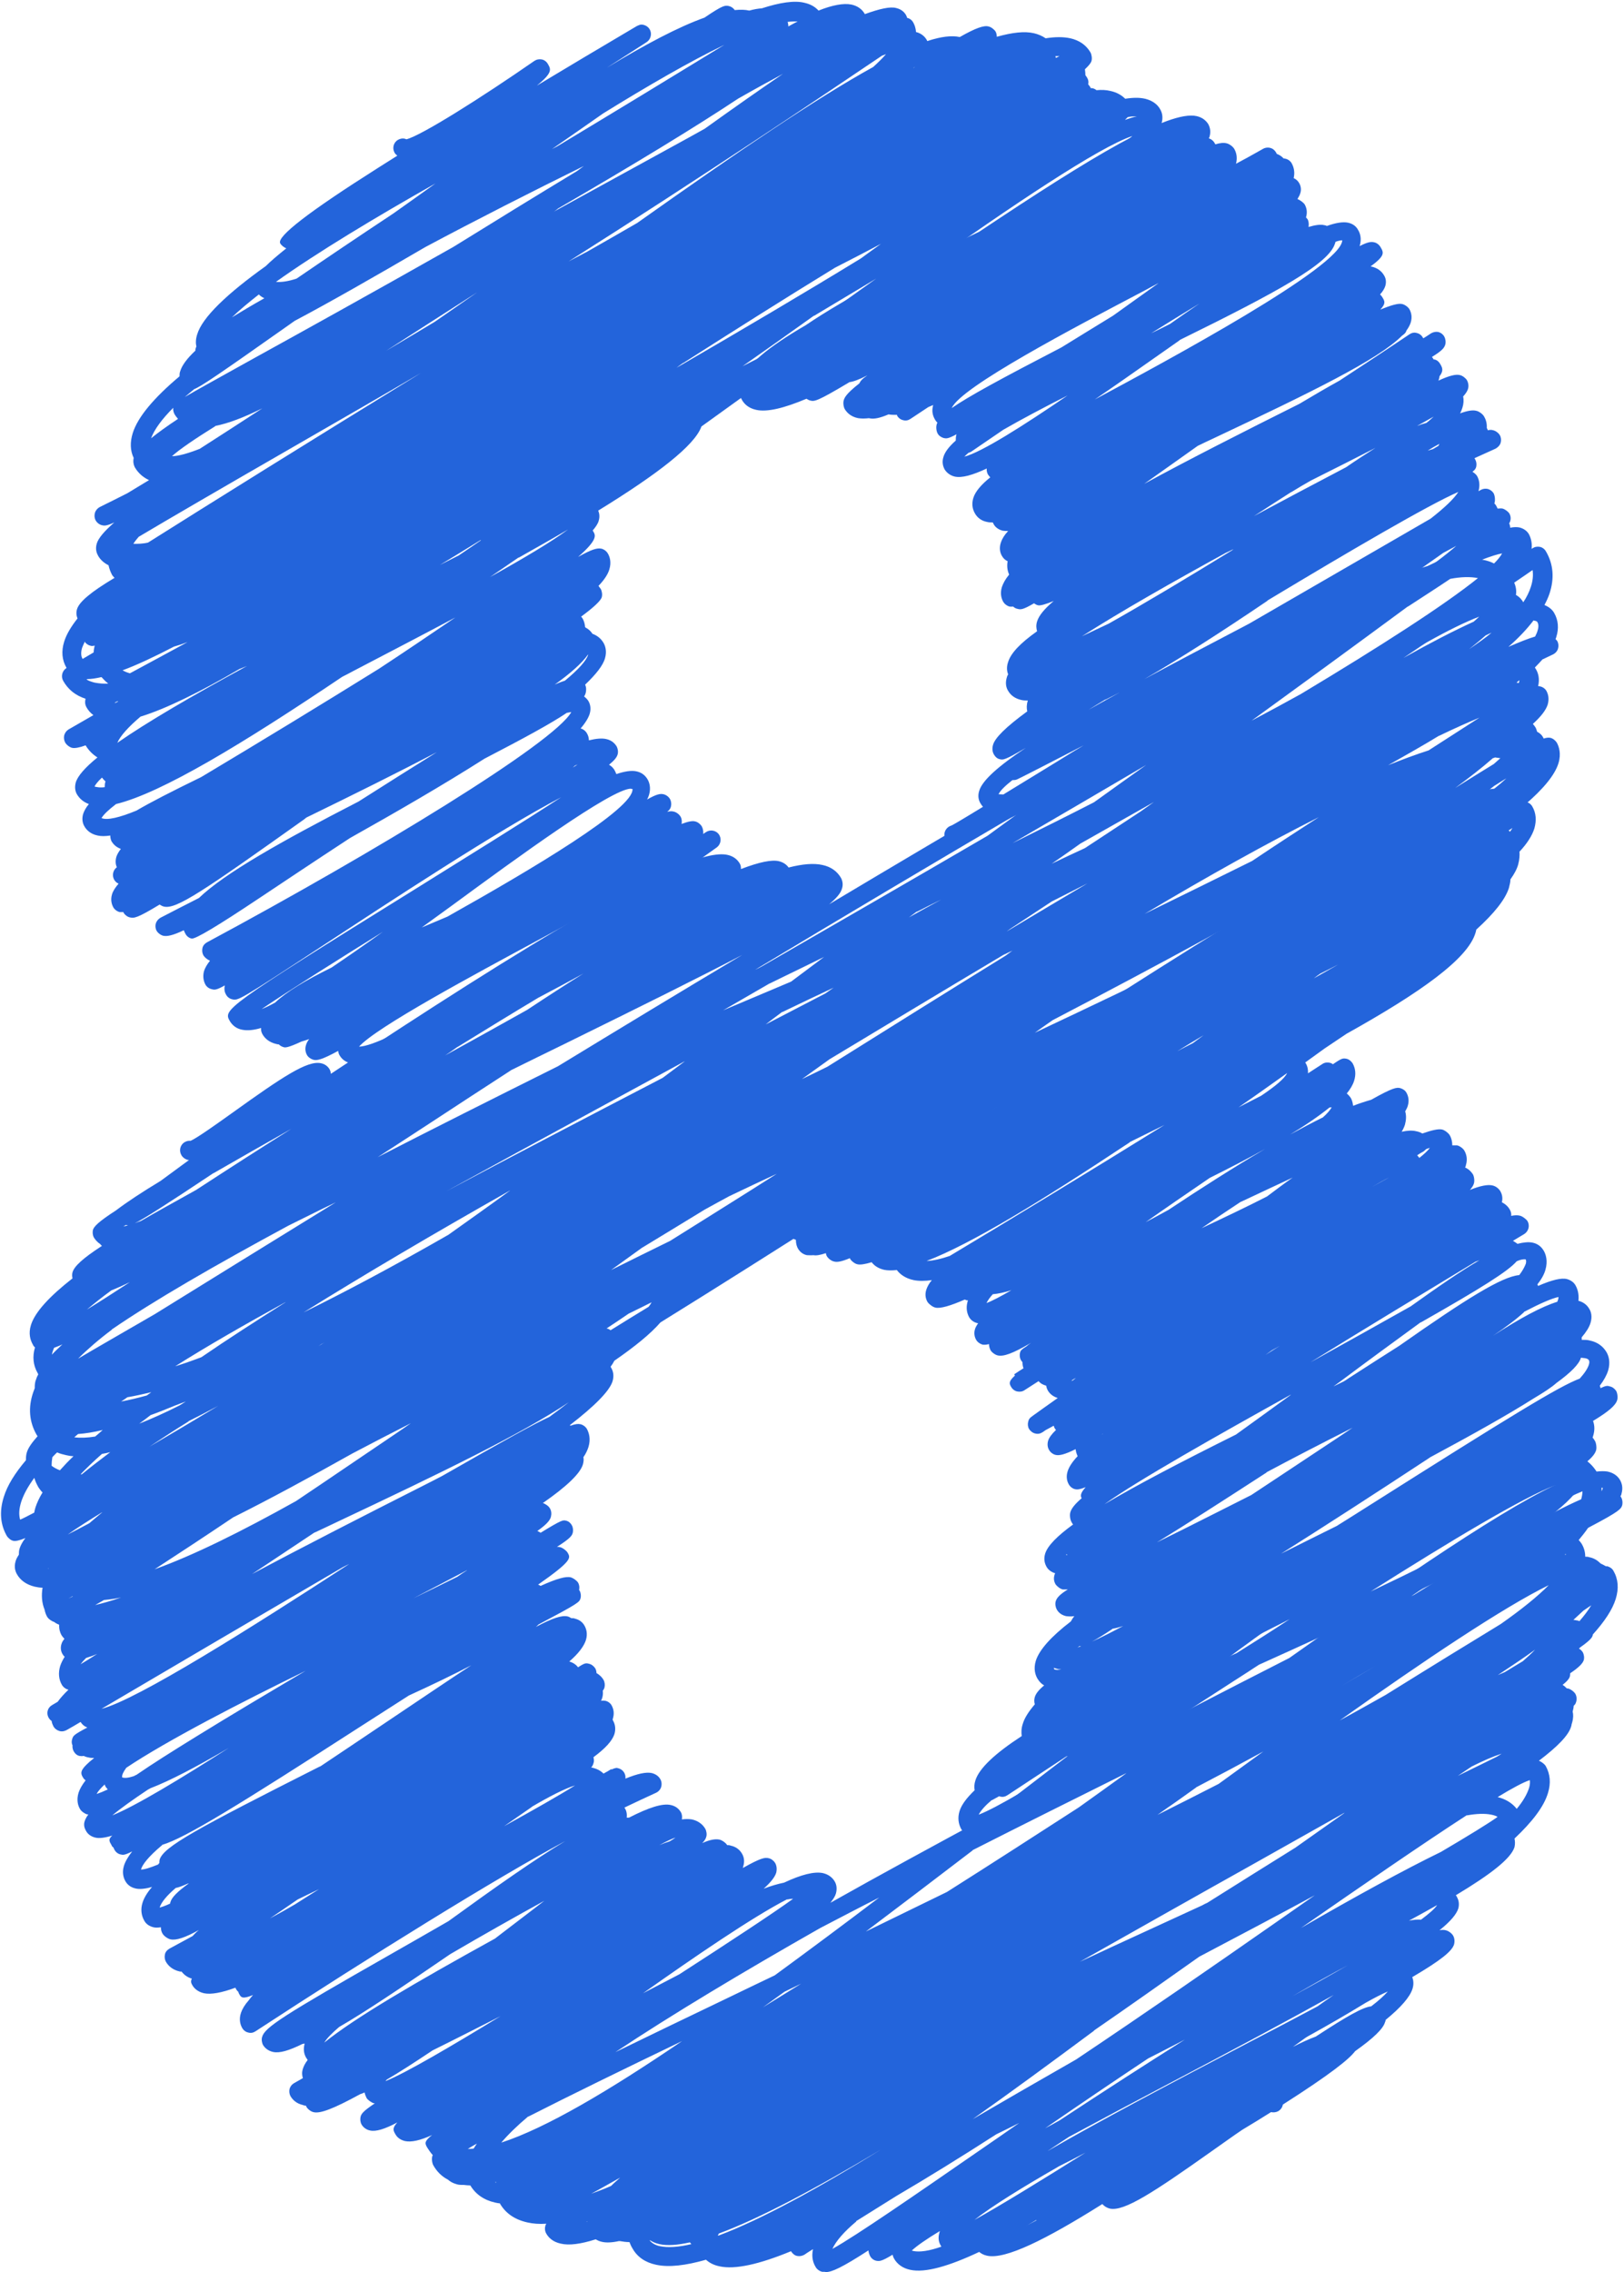 <?xml version="1.0" encoding="UTF-8" standalone="no"?><svg xmlns="http://www.w3.org/2000/svg" xmlns:xlink="http://www.w3.org/1999/xlink" data-name="Layer 2" fill="#2364db" height="90.2" preserveAspectRatio="xMidYMid meet" version="1" viewBox="-0.0 -0.1 64.5 90.2" width="64.5" zoomAndPan="magnify"><g data-name="Layer 2"><g id="change1_1"><path d="m38.59,72.75s-.08,0-.11-.01c-.1-.02-.24-.13-.3-.22-.12-.22-.15-.46-.07-.72.08-.26.29-.53.6-.83-.02-.11-.02-.24.03-.39.15-.48.78-1.07,1.84-1.76-.02-.13-.02-.3.04-.48.07-.24.24-.5.48-.78-.03-.09-.03-.19,0-.29.04-.13.15-.28.37-.46-.11-.06-.19-.15-.26-.26-.09-.15-.17-.39-.07-.72.14-.44.62-.97,1.39-1.56.04-.07.08-.14.14-.21-.13.02-.24.01-.33,0-.21-.05-.32-.17-.37-.27-.05-.09-.07-.22-.04-.32.04-.13.14-.26.48-.47-.08,0-.15,0-.2,0-.1-.02-.23-.12-.29-.21-.06-.11-.08-.23-.04-.36,0-.02.02-.05.03-.07-.19-.06-.3-.17-.35-.27-.06-.11-.12-.28-.05-.51.1-.32.48-.7,1.11-1.16-.03-.03-.05-.07-.07-.11-.05-.09-.07-.27-.04-.37.04-.15.18-.33.45-.56-.05-.09-.06-.2.16-.44-.23.09-.33.1-.42.08-.1-.02-.2-.1-.25-.19-.06-.1-.12-.28-.05-.51.05-.17.18-.38.4-.61-.04-.09-.07-.18-.08-.28-.44.22-.65.26-.79.23-.1-.02-.21-.1-.26-.19-.07-.11-.08-.25-.04-.38.04-.12.14-.26.31-.42-.01-.02-.03-.04-.04-.05-.02-.03-.04-.08-.05-.12-.15.08-.26.14-.33.18-.03.02-.07.05-.1.07-.09.06-.19.09-.3.06-.1-.02-.19-.09-.25-.18-.05-.09-.06-.2-.03-.3.02-.08.04-.13.2-.24.24-.17.57-.41.97-.69,0,0,0,0,0,0-.23-.07-.35-.21-.41-.33-.02-.04-.04-.1-.05-.16-.12-.03-.23-.09-.3-.18-.19.12-.37.24-.56.36-.09.06-.19.07-.29.05-.1-.02-.19-.09-.24-.18-.07-.12-.12-.21.15-.45l-.03-.05c.12-.08.24-.16.37-.24-.03-.08-.04-.16-.04-.24-.02-.03-.04-.05-.06-.08-.05-.09-.06-.19-.04-.29.02-.08.03-.12.27-.27.03-.03.08-.07.17-.13-.74.43-1.09.55-1.32.5-.1-.02-.24-.12-.29-.21-.04-.08-.06-.16-.06-.24-.12.03-.2.03-.26.02-.1-.03-.2-.1-.25-.19-.07-.12-.09-.27-.05-.41.02-.08.07-.16.13-.25,0,0-.02,0-.02,0-.15-.03-.27-.12-.34-.24-.07-.13-.14-.34-.06-.62,0-.02,0-.03.02-.05-.02,0-.03,0-.05,0-.03,0-.05-.02-.08-.03-.57.25-.98.37-1.17.32-.1-.02-.25-.13-.31-.22-.06-.1-.12-.27-.05-.49.04-.12.11-.25.22-.38-.28.04-.52.04-.72,0-.34-.07-.55-.24-.67-.4-.2.02-.37.02-.51-.01-.25-.06-.4-.18-.49-.3-.27.08-.46.11-.57.08-.1-.02-.24-.13-.29-.22,0,0,0-.02-.01-.02-.31.13-.5.17-.63.13-.1-.02-.23-.12-.28-.21-.02-.03-.03-.07-.04-.12-.24.08-.39.1-.49.08,0,0,0,0,0,0-.1.01-.19,0-.26,0-.15-.03-.27-.12-.35-.25-.05-.08-.09-.2-.09-.36-.22-.07-.34-.21-.41-.32,0,0,0,0,0,0-1.71,1.07-2.02,1.17-2.24,1.12-.1-.02-.2-.1-.25-.19-.1-.18-.04-.41.14-.51.07-.04.15-.06.22-.05.26-.1,1.02-.55,2.08-1.22.61-1.84,6.07-4.96,13.44-8.69,7.75-4.94,13.64-8.38,15.13-8.03.26.06.39.21.46.33.03.04.04.1.05.17.03.02.05.05.08.08.19-.1.24-.09.31-.07.1.02.19.09.24.18.15.26.17.55.08.87-.09.29-.29.6-.59.92.01.14,0,.31-.05.5s-.16.39-.31.6c0,.1-.03.22-.06.34-.15.47-.6,1.02-1.28,1.64,0,0-.01.01-.02.02,0,.04-.02.09-.03.13-.31,1.03-2.18,2.36-5.12,4-.27.18-.57.38-.88.59-.25.18-.5.36-.76.55,0,.01.01.02.02.03.07.12.1.26.09.4,0,0,0,0,0,0,.19-.12.38-.25.57-.37.09-.06.19-.07.29-.05.05.01.09.03.13.06.36-.25.4-.24.53-.22.1.02.19.09.25.18.12.21.14.45.06.7-.05.16-.15.33-.29.5.07.06.12.12.16.18.04.07.08.18.09.31.26-.1.51-.18.72-.24.87-.49,1.02-.5,1.16-.46.1.03.19.09.24.18.09.16.11.34.05.53-.02.07-.06.14-.1.21.05.17.04.34-.01.53-.03.09-.07.18-.13.28.23-.05.42-.06.58-.02.1.02.18.05.24.09.37-.13.63-.19.78-.16.1.02.26.14.31.23.07.12.1.26.1.4.07,0,.13,0,.19,0,.1.02.24.12.29.21.07.12.14.32.06.58,0,.03-.02.06-.03.09.16.07.25.18.31.27.05.09.07.26.04.36-.02.08-.08.17-.16.26.42-.17.71-.22.89-.18.14.03.25.12.32.23.05.09.11.24.06.44.14.07.25.17.32.3.04.07.06.16.05.24.14-.03.25-.03.34-.01.1.02.26.14.31.22.1.18.04.4-.13.51-.15.09-.3.18-.45.27.07.04.13.08.18.12.23-.06.43-.08.59-.05.2.04.35.15.45.32.09.15.17.41.07.76-.05.18-.16.38-.32.58,0,0,0,0,0,0,.01.02.02.04.03.06.55-.24.93-.33,1.15-.27.14.04.26.12.33.24.08.14.15.34.12.62.19.05.34.16.43.32.07.11.13.3.05.56-.05.17-.17.36-.35.57,0,.03,0,.07,0,.1.12,0,.23,0,.33.03.29.06.51.22.65.45.09.15.17.4.07.74-.06.19-.17.39-.33.6.01.03.02.07.03.1.22-.11.28-.1.37-.07.1.02.19.09.25.18.05.09.07.26.04.36-.06.21-.33.45-.96.83.07.19.07.39,0,.61,0,.02-.01.03-.02.05.04.04.07.09.1.14.05.09.07.28.04.37-.04.13-.15.27-.36.45.03.17.01.36-.05.54-.58,1.81-5.51,4.15-12.98,7.52-.35.23-.69.45-1.02.66-7.13,4.63-9.55,6.12-10.35,6.12Zm.8-1.39c-.25.21-.43.41-.52.58.7-.26,2.37-1.27,4.4-2.55-.34.11-.65.19-.92.24-.78.51-1.56,1.03-2.34,1.54-.09.06-.19.08-.29.05-.01,0-.02,0-.04-.01-.12.07-.22.12-.29.16Zm2.47-5.25s0,.05.01.06c.06.03.16.03.28,0-.06,0-.12,0-.17-.02-.04-.01-.08-.02-.12-.04Zm7.58-1.03c-.55.34-1.1.69-1.66,1.05.43-.2.88-.4,1.33-.6.69-.43,1.4-.88,2.11-1.35-.58.29-1.18.6-1.78.91Zm-6.58.18s-.05.04-.08.05c.05-.02.1-.04.16-.06-.03,0-.06,0-.08,0Zm1.32-.69c-.36.24-.62.4-.81.5.36-.16.77-.37,1.24-.62-.15.05-.29.09-.43.11Zm17.6-5.71c-1.27.47-4.23,2.25-7.34,4.22,3.25-1.54,6.21-3.08,7.34-4.22Zm-19.42,2.74s-.02.02-.02.03c.02,0,.04,0,.06,0-.01,0-.02-.01-.03-.02Zm14.42-3.83c-2.22,1.46-4.19,2.73-5.9,3.81.71-.36,1.45-.72,2.21-1.1.47-.29.92-.58,1.35-.85,5.52-3.49,7.49-4.7,8.3-5,.19-.21.32-.4.37-.57.03-.1,0-.14,0-.15-.02-.04-.05-.07-.15-.09-.05-.01-.12-.01-.17-.02,0,0,0,0,0,0-.07.25-.39.58-.97,1-.2.18-.51.38-.93.63-.98.62-2.33,1.38-4.1,2.33Zm-6.48.59c-1.82,1.18-3.24,2.09-4.35,2.77.33-.16.68-.34,1.07-.53.8-.4,1.71-.86,2.68-1.35,1.11-.73,2.23-1.48,3.26-2.16.26-.17.51-.34.76-.51-1.29.65-2.43,1.24-3.42,1.77Zm.96-3.09c-2.86,1.59-6.06,3.39-7.4,4.35,1.28-.76,3.04-1.68,5.23-2.77.71-.51,1.44-1.04,2.17-1.57Zm-7.48,1.57s0,0-.01.01c0,0,.02-.01.03-.02,0,0-.01,0-.02,0Zm12.65-4.45c-1.06.77-2.19,1.6-3.18,2.34-.1.07-.19.14-.29.21.14-.07.27-.13.41-.2.07-.04.13-.08.2-.13.75-.48,1.41-.91,2-1.28,2.68-1.88,4.08-2.75,4.77-2.81.13-.17.21-.32.26-.45.03-.11,0-.15,0-.17-.08-.02-.2,0-.36.07-.35.4-1.38,1.05-3.81,2.43Zm-13.74,2.23s-.09.06-.14.09c.02,0,.03,0,.05,0,.04-.03.08-.07.13-.1-.01,0-.03.01-.04.02Zm15.91-4.63c-2.1,1.27-4.4,2.66-6.55,3.99.07-.04.13-.07.2-.11,1.23-.68,2.57-1.43,3.78-2.11,1.09-.78,1.99-1.4,2.73-1.83-.05.02-.1.04-.16.06Zm-8.09,3.52c-.08.06-.17.12-.25.18.19-.12.38-.24.57-.36-.11.06-.21.12-.32.18Zm10.02-1.52c-.29.27-.7.58-1.22.93,1.07-.69,1.92-1.15,2.54-1.34.01-.03.02-.05.03-.08.01-.04.02-.08.02-.11-.26.05-.74.26-1.37.59Zm-21.1-.71c-.12.13-.2.25-.25.35.22-.08.56-.26.99-.51-.28.09-.52.14-.74.16Zm-1.52-.43h-.01s.01,0,.02,0h0Zm6.96-5.6c-3.51,2.33-6.29,4.03-8.07,4.71.26-.01.57-.08.92-.2,2.55-1.53,5.63-3.4,8.53-5.2-.45.22-.91.45-1.38.68Zm4.41,2.36c-.52.34-1.05.7-1.56,1.05.87-.41,1.76-.83,2.6-1.26.36-.27.69-.52,1.02-.75-.62.29-1.31.61-2.05.96Zm-1.23-.95c-.88.6-1.77,1.21-2.55,1.76.29-.15.6-.32.91-.49,1.28-.85,2.61-1.7,3.84-2.42-.66.37-1.4.75-2.2,1.15Zm7.13-.02c-.2.1-.43.23-.69.38.24-.13.47-.26.69-.38Zm-14.71-3.89c-1.21.78-2.32,1.51-3.28,2.14-.59.39-1.14.74-1.65,1.07,1.04-.56,2.26-1.18,3.67-1.86,1.22-.85,2.47-1.73,3.65-2.57-.81.41-1.61.82-2.38,1.22Zm15.81,3.01s.07.07.09.11c.19-.15.34-.29.42-.4-.05.01-.09.03-.15.05-.03.03-.06.06-.1.09-.09.05-.18.1-.26.16Zm-3.48-1.89c-.41.33-.93.69-1.56,1.07.46-.25.89-.48,1.3-.68.17-.15.29-.29.35-.4-.03,0-.06,0-.09.01Zm-1.68-1.37c-.62.44-1.26.9-1.93,1.36.31-.16.61-.31.9-.46.55-.37.93-.68,1.03-.9Zm-3.32-1.5c-.36.21-.7.42-1.04.63.21-.11.42-.22.62-.32.14-.1.28-.21.42-.31Zm4.64-2.45c-.09.06-.17.12-.26.19.33-.18.65-.37.97-.55-.23.12-.47.24-.71.36Zm5.51-5.98c-.63.27-1.38.66-2.22,1.15.85-.43,1.61-.82,2.22-1.15Zm1.97.3s.04.03.05.05c.04-.05.07-.1.1-.15-.04.03-.09.06-.14.09,0,0,0,0-.01,0Z"/><path d="m37.87,33.42s-.05,0-.08-.01c-.15-.04-.27-.17-.28-.33-.02-.16.07-.31.21-.38.05-.02.1-.04.15-.07.2-.11.61-.36,1.17-.7-.04-.05-.08-.1-.1-.14-.06-.1-.12-.27-.05-.49.12-.42.77-.99,1.85-1.71-.85.5-.9.48-1.03.45-.1-.02-.18-.09-.23-.18-.07-.11-.08-.25-.04-.39.08-.28.5-.7,1.36-1.33-.03-.12-.03-.26.02-.43-.09,0-.17,0-.25-.02-.24-.05-.43-.18-.54-.38-.06-.1-.11-.27-.05-.49.01-.05.03-.1.06-.15-.06-.15-.06-.32,0-.49.11-.36.5-.76,1.15-1.22-.03-.1-.05-.23,0-.39.07-.23.29-.5.66-.81-.32.13-.53.19-.62.17-.05-.01-.11-.04-.16-.08-.43.25-.53.26-.66.22-.06-.01-.12-.04-.17-.09-.07.01-.11,0-.15,0-.1-.03-.19-.1-.24-.18-.07-.12-.14-.32-.06-.59.05-.15.14-.32.29-.5-.06-.13-.1-.31-.06-.53-.09-.04-.17-.11-.22-.2-.07-.11-.13-.3-.05-.54.05-.15.14-.3.29-.46-.07,0-.14,0-.21-.01-.16-.04-.3-.13-.37-.27-.01-.02-.02-.04-.03-.06-.08,0-.16,0-.23-.02-.21-.04-.38-.16-.48-.34-.11-.19-.13-.4-.06-.62.08-.25.31-.52.67-.81-.03-.03-.06-.07-.09-.11-.04-.07-.06-.16-.05-.24-.58.27-.99.38-1.27.32-.17-.04-.31-.14-.4-.28-.06-.11-.12-.28-.05-.5.06-.2.22-.41.49-.65,0-.08,0-.16.03-.25h0c-.35.19-.41.17-.51.15-.1-.03-.19-.09-.24-.18-.05-.09-.07-.25-.04-.35,0-.03.02-.05.03-.08-.04-.04-.08-.09-.11-.15-.06-.11-.13-.29-.06-.54,0,0,0,0,0-.01-.06.03-.13.05-.19.08-.24.16-.47.31-.71.47-.09.06-.19.08-.29.05-.1-.02-.19-.09-.24-.18v-.03c-.14,0-.24,0-.34-.02-.35.15-.58.19-.73.16-.01,0-.03,0-.04-.01-.17.02-.31.02-.44,0-.3-.06-.45-.23-.53-.36-.05-.09-.07-.25-.04-.35.03-.09.07-.24.62-.67.04-.09.11-.18.32-.32-.35.18-.56.25-.71.27-1.32.79-1.4.77-1.56.73-.05-.01-.1-.04-.15-.07-.88.37-1.56.54-2,.44-.32-.07-.48-.25-.56-.39-.13-.22-.15-.47-.07-.73.21-.64,1.12-1.38,2.6-2.24,1.62-1.1,4.07-2.37,6.89-3.71,4.42-2.95,7.54-4.84,8.64-4.59.26.06.39.21.46.32.08.15.1.32.05.49,0,.02-.02.05-.03.07.09.03.17.09.22.17.01.02.02.04.04.07.19-.06.34-.07.45-.04.1.02.25.13.3.22.07.12.14.32.07.59.28-.15.56-.3.84-.46l.23-.13c.12-.07.28-.07.4.01.07.05.12.12.15.19.11.04.2.1.27.18.02,0,.05,0,.07.01.1.02.2.09.25.18.1.18.13.38.08.59.09.04.17.11.22.2.07.12.09.27.04.41-.02.07-.06.14-.11.22.1.04.24.14.29.22.06.11.12.28.05.51,0,0,0,0,0,0,.02.02.04.05.06.07.05.08.06.21.04.31.27-.08.49-.11.63-.07.04,0,.07.02.1.03.36-.13.64-.17.84-.13.23.05.34.18.4.29.08.13.15.35.06.64,0,0,0,0,0,0,.33-.17.46-.18.58-.15.1.02.2.1.25.19.13.22.19.34-.4.77,0,0,.02,0,.03,0,.23.05.41.17.52.37.07.12.08.26.04.4-.03.1-.1.22-.21.34.05.04.08.09.11.14.07.12.13.22-.1.46.42-.17.72-.26.87-.22.1.02.24.12.29.21.06.11.12.29.05.52-.03.1-.09.21-.17.32-.02.07-.05.12-.18.21-.95.95-3.6,2.24-7.52,4.09-.19.09-.39.18-.59.28-.35.25-.69.49-1,.71-.4.28-.77.55-1.13.8,1.8-.98,3.91-2.05,6.17-3.18.57-.34,1.1-.65,1.59-.92.93-.61,1.86-1.22,2.78-1.84.09-.06.19-.08.29-.05.1.02.19.09.24.18,0,.01.01.02.02.03.11-.07.21-.13.31-.2.09-.05.19-.07.29-.05.1.03.18.09.23.18.05.09.07.22.04.32-.04.13-.12.24-.53.49.03.03.05.07.07.1,0,0,.02,0,.03,0,.1.02.18.09.23.18.08.14.15.26-.03.49,0,.06-.02.11-.04.17,0,0,0,0,0,0,.43-.2.69-.26.85-.22.1.02.22.11.28.2.06.11.08.24.04.36-.03.09-.09.18-.19.29.03.14.02.3-.03.45-.02.07-.05.14-.09.22.3-.11.51-.14.65-.1.1.02.25.13.3.22.06.1.12.25.11.45,0,0,0,0,0,.01.02.03.03.06.04.09.09-.02.15-.02.21,0,.1.02.22.11.27.2.05.09.06.2.03.3-.03.1-.11.18-.2.23-.27.12-.55.25-.84.38.01.02.02.03.03.05.05.09.06.19.04.29-.02.06-.03.11-.15.2.07.04.14.1.18.16.07.12.14.33.06.61l.09-.05c.09-.05.19-.06.28-.04.1.03.18.09.23.17.05.09.07.27.04.37,0,.01,0,.02-.01.04.03.02.05.05.07.08.02.04.04.08.06.12.09-.01.15-.01.2,0,.1.03.22.12.27.2.1.18.04.41-.14.51-.1.06-.22.06-.32.03-.02,0-.05.01-.08.02-.95,1.99-8.29,6.03-14.16,9-1.84,1.08-3.26,1.78-4.29,2.12-1.46.71-2.54,1.21-2.96,1.41h0c-.08.03-.13.04-.17.04Zm1.77-1.99c.06,0,.13.01.21.01.68-.42,1.48-.9,2.32-1.42.29-.18.58-.36.87-.53-1.3.67-2.25,1.16-2.62,1.34-.07.04-.14.04-.21.04-.28.22-.48.41-.55.56Zm4.26-3.76c-.24.14-.46.28-.67.41.39-.22.8-.45,1.24-.69-.2.1-.39.2-.57.29Zm6.44-3.92c-1.83,1.24-3.5,2.31-4.89,3.11,1.24-.67,2.64-1.4,4.16-2.2l7.21-4.17c.55-.43.93-.79,1.1-1.06-1.16.5-4.34,2.36-7.58,4.31Zm-1.66-1.9c-2.08,1.14-4.18,2.33-5.71,3.31.32-.15.67-.32,1.06-.5,1.37-.77,3.06-1.78,4.9-2.91.02-.02.04-.03.06-.05-.1.05-.2.1-.31.15,0,0,0,0,0,0Zm8.64,0c-1.34.95-2.6,1.82-3.78,2.64,1.86-1.11,3.38-2.12,4.3-2.92-.16.09-.34.18-.52.28Zm-6.03-2.42c-.27.17-.53.34-.78.5-.24.16-.48.31-.71.46,1.14-.61,2.36-1.26,3.66-1.94.42-.29.81-.54,1.17-.77-.72.37-1.57.8-2.57,1.3-.25.14-.5.29-.76.45Zm-12.83-1.55c-.06.05-.12.11-.16.15.69-.18,2.33-1.22,4.1-2.43-.93.47-1.82.94-2.55,1.36-.42.29-.84.57-1.26.86-.04.03-.08.04-.13.06Zm18.71-.36c-.15.08-.31.17-.47.27.07-.02.14-.04.21-.06.07-.04.15-.09.22-.13.01-.03.03-.05.04-.08Zm-.23-1.08c-.19.11-.41.23-.66.37.13-.05.25-.09.37-.12.11-.08.2-.17.29-.25Zm-10.93-5.3c-.19.1-.38.2-.58.31-2.74,1.44-7.27,3.81-7.63,4.65.66-.46,1.95-1.16,4.36-2.41.74-.46,1.42-.87,2.05-1.26.66-.47,1.28-.92,1.79-1.28Zm.84,2.27c-.33.23-.66.46-.97.68-.88.62-1.68,1.18-2.4,1.67,2.87-1.54,9.8-5.27,9.83-6.32-.07,0-.16.02-.27.06,0,.02-.01.05-.02.07-.24.79-2.18,1.87-6.17,3.83Zm-14.58.08c-.2.14-.39.27-.55.4.32-.21.66-.43,1.03-.67-.16.09-.32.18-.48.27Zm15.37-1.54c-.61.37-1.25.76-1.92,1.18.25-.12.5-.24.75-.37.41-.29.8-.56,1.17-.81Z"/><path d="m32.75,90.09s-.06,0-.09,0c-.1-.02-.22-.1-.27-.2-.09-.15-.17-.38-.1-.7-.11.07-.23.14-.34.22-.09.05-.19.07-.29.05-.1-.02-.18-.09-.24-.18,0,0,0,0,0-.01-1.26.52-2.23.74-2.85.6-.24-.05-.41-.15-.53-.26-.81.23-1.47.31-1.98.2-.43-.09-.75-.31-.94-.65-.05-.08-.09-.17-.12-.25-.14,0-.26-.02-.38-.04-.01,0-.03,0-.04,0-.27.06-.5.07-.67.03-.1-.02-.18-.06-.25-.1-.6.19-1.06.25-1.39.17-.33-.07-.5-.26-.58-.41-.05-.09-.06-.2-.03-.29,0-.03.02-.06.04-.09-.28.02-.53,0-.75-.05-.5-.11-.87-.36-1.1-.76,0,0,0,0,0,0-.07,0-.13-.02-.19-.03-.44-.1-.77-.33-.98-.68,0,0,0,0,0,0-.09,0-.18-.01-.26-.02-.12,0-.21,0-.29-.03-.15-.04-.26-.11-.34-.18-.25-.13-.44-.32-.58-.57-.05-.09-.07-.26-.04-.36,0-.01.01-.03.02-.04-.08-.09-.15-.19-.22-.3-.09-.16-.14-.24.19-.5-.48.22-.83.29-1.07.24-.17-.04-.31-.13-.39-.28-.08-.14-.13-.23.08-.46-.51.27-.85.37-1.08.32-.15-.03-.27-.12-.34-.24-.05-.09-.06-.2-.04-.3.03-.12.09-.22.57-.54-.01,0-.03,0-.04,0-.1-.03-.24-.13-.29-.21-.03-.06-.06-.13-.08-.22-.06.03-.12.05-.18.07-1.06.58-1.59.78-1.85.71-.1-.02-.23-.12-.28-.21,0-.02-.02-.04-.03-.05-.03,0-.07,0-.1-.02-.28-.06-.42-.22-.5-.35-.05-.09-.06-.19-.04-.29.03-.1.09-.18.18-.23.12-.07.23-.13.35-.2-.03-.09-.05-.22,0-.37.03-.1.09-.22.19-.35-.02-.03-.04-.06-.06-.09-.07-.12-.13-.3-.06-.56-.04,0-.07.01-.1.02-.53.26-.9.37-1.16.31-.17-.04-.3-.13-.39-.27-.05-.09-.07-.22-.04-.32.1-.38.81-.84,5.06-3.26.7-.4,1.51-.86,2.34-1.34,1.89-1.37,3.44-2.46,4.64-3.18-2.71,1.45-7.74,4.57-12.3,7.55-.09.06-.19.08-.29.05-.1-.02-.19-.09-.24-.18-.07-.12-.14-.33-.05-.6.05-.15.15-.32.31-.5.04-.06.1-.13.17-.21-.43.18-.48.09-.55-.04-.01-.02-.03-.05-.03-.08-.03-.03-.06-.06-.08-.09-.01-.02-.03-.05-.04-.08-.54.2-.97.28-1.25.22-.26-.06-.4-.21-.46-.32-.04-.07-.08-.14-.02-.26-.21-.06-.33-.18-.41-.28-.02,0-.04,0-.06,0-.32-.07-.48-.25-.56-.39-.05-.09-.06-.19-.04-.29s.09-.18.18-.23c.31-.17.61-.33.92-.5.07-.08.15-.16.25-.24-.56.31-.91.42-1.13.37-.1-.02-.26-.13-.31-.22-.04-.06-.07-.15-.07-.26-.12.02-.22.02-.3,0-.16-.04-.29-.13-.36-.26-.12-.21-.15-.46-.07-.71.06-.2.19-.41.38-.63-.28.08-.5.1-.66.06-.22-.05-.34-.18-.4-.29-.07-.12-.14-.33-.06-.6.05-.17.16-.36.33-.58-.31.16-.37.14-.46.12-.1-.02-.19-.09-.24-.18-.02-.03-.03-.06-.04-.09-.04-.03-.07-.06-.08-.1-.09-.15-.14-.23.03-.38-.29.09-.52.12-.68.08-.16-.04-.29-.13-.36-.26-.1-.17-.14-.35.09-.66-.02,0-.04,0-.05,0-.1-.03-.23-.12-.28-.21-.08-.13-.15-.35-.06-.65.05-.15.14-.31.28-.49-.04-.03-.08-.07-.1-.11-.08-.13-.14-.24.12-.5h0s0,0,0,0c.08-.08.18-.17.32-.28-.08,0-.15,0-.22-.02-.07-.01-.13-.03-.19-.06-.06.01-.11.01-.17,0-.1-.02-.18-.09-.23-.18-.04-.07-.06-.16-.05-.24-.04-.08-.04-.17-.01-.26.04-.12.05-.16.6-.45-.14-.05-.22-.14-.27-.22-.18.11-.37.22-.55.32-.09.05-.19.07-.29.04-.1-.03-.18-.09-.23-.17-.03-.06-.07-.14-.08-.23-.05-.03-.09-.08-.12-.13-.1-.18-.04-.4.14-.5.07-.04.15-.09.22-.13.11-.15.25-.31.43-.48,0,0,0,0,0,0-.1-.02-.21-.1-.26-.19-.13-.22-.15-.48-.07-.75.04-.12.1-.24.18-.37-.04-.03-.07-.07-.09-.11-.07-.12-.08-.26-.04-.39.02-.07.06-.14.12-.21-.05-.05-.09-.1-.12-.15-.05-.09-.1-.23-.09-.41-.08-.03-.15-.07-.2-.11-.1-.03-.23-.12-.28-.21-.04-.07-.08-.17-.1-.28-.11-.27-.13-.56-.08-.87-.11,0-.22-.02-.31-.04-.33-.08-.57-.25-.71-.5-.06-.11-.12-.28-.05-.51.02-.08.07-.17.13-.26,0-.07,0-.16.03-.25.04-.12.11-.26.23-.41-.25.1-.4.13-.48.11-.1-.02-.19-.1-.25-.18-.27-.46-.31-.99-.13-1.56.14-.46.44-.94.88-1.46,0-.08,0-.18.03-.29.05-.19.2-.4.43-.66,0-.02-.02-.03-.03-.05-.3-.52-.35-1.09-.14-1.7.02-.05.04-.11.06-.16,0-.1,0-.22.05-.34.02-.07.05-.14.09-.21-.01-.02-.02-.04-.03-.06-.17-.3-.21-.64-.1-1.01-.04-.03-.07-.07-.09-.12-.09-.16-.18-.42-.07-.77.16-.51.73-1.13,1.65-1.85-.02-.08-.02-.17,0-.24.07-.24.4-.55,1.17-1.05-.03-.02-.05-.05-.07-.07-.12-.08-.2-.18-.25-.26-.05-.09-.06-.2-.04-.3.04-.13.19-.31.92-.78.42-.32,1.01-.71,1.77-1.17l1.13-.83s-.03,0-.04,0c-.1-.02-.22-.1-.27-.2-.1-.18-.04-.41.14-.51.07-.04.15-.06.23-.05.27-.12,1.04-.67,1.67-1.12,1.98-1.42,2.97-2.08,3.51-1.96.15.03.27.12.34.24.03.06.05.12.05.18,7.62-5.04,14.13-9.07,15.76-8.69.27.06.41.22.48.34.04.06.05.14.05.22.73-.28,1.23-.38,1.51-.31.2.05.32.16.38.25.55-.14,1-.18,1.35-.1.33.07.58.25.73.51.07.13.09.28.04.43-.05.18-.22.38-.51.62,5.21-3.11,10.33-6.11,14.7-8.58,3.7-2.43,6.84-4.2,9.07-4.85.18-.08.35-.17.51-.24q2.28-1.69,2.47-1.65c.1.02.2.09.25.18.03.05.05.12.05.19.15-.03.27-.03.37-.01.16.04.29.13.37.26.07.13.14.33.11.59.01,0,.02-.02.03-.02.09-.06.19-.08.3-.06.1.02.19.09.24.18.3.51.34,1.08.14,1.68-.05.15-.12.3-.2.45.21.08.33.21.39.32.16.28.19.61.08.95,0,.02-.02.05-.03.08.03.03.05.05.07.08.05.09.06.2.03.3-.03.1-.1.18-.2.23-.14.07-.28.13-.42.2-.09.1-.19.21-.3.32.02.03.03.05.05.08.08.14.15.36.08.66.03,0,.05,0,.08.01.1.02.2.09.25.18.06.11.12.29.05.54-.07.22-.26.47-.59.77.04.04.07.09.1.13.03.05.05.11.07.18.12.06.19.14.23.21.01.02.02.04.03.06.12-.04.2-.04.26-.03.1.02.2.1.26.19.09.16.18.44.07.81-.14.47-.6,1.03-1.36,1.68-2.52,3.47-14.43,9.68-27.31,16.12-2.4,1.53-4.74,3.01-7,4.41-.4.46-1.02.96-1.83,1.52-.04.08-.09.16-.15.24.01.02.02.03.03.05.06.11.12.28.05.52-.12.4-.74,1.01-1.7,1.75,0,0,.02.01.03.02.19-.07.3-.08.39-.06.1.02.21.1.26.19.08.15.16.39.06.72-.04.12-.1.26-.2.4.02.08.01.18-.02.29-.11.36-.64.87-1.59,1.53.1.03.23.12.28.21.06.1.07.22.04.34-.04.15-.2.32-.54.56.05.02.09.04.13.07.85-.52.89-.51,1.01-.48.1.02.18.09.23.18.05.09.06.2.04.29-.03.12-.08.22-.63.57.05,0,.08,0,.12.01.1.02.26.14.31.23.11.2.18.31-1.18,1.26.04.01.07.03.1.05.64-.29,1.01-.39,1.2-.34.1.03.23.12.29.21.05.09.06.19.04.29,0,0,.01.02.02.03.05.09.06.2.04.29-.05.17-.05.19-1.67,1.05-.03.03-.07.07-.11.1.67-.36,1.04-.47,1.26-.42.05.01.1.04.15.07.06,0,.11,0,.15.02.16.04.29.13.37.27.07.12.14.32.06.58-.08.25-.3.54-.66.85.17.05.28.14.35.23.27-.18.32-.17.43-.14.1.02.19.09.25.18.03.05.05.12.05.19.14.08.23.18.28.27.05.09.06.2.04.29-.01.05-.03.09-.07.14.01.08.01.17-.02.28-.01.04-.03.08-.05.12.05-.01.11-.01.17,0,.1.02.2.09.25.18.09.16.11.34.05.53,0,.01,0,.02-.01.04,0,.01.02.03.02.04.09.16.11.35.05.54-.09.27-.37.57-.83.91.02.08.03.17,0,.24-.01.05-.04.11-.09.17.02,0,.04,0,.06.01.17.04.32.12.43.23.11-.06.22-.12.31-.18v.02c.18-.08.22-.07.28-.05.15.04.26.16.28.32,0,.03,0,.06,0,.09.49-.2.83-.27,1.05-.22.15.04.27.12.34.25.05.09.06.2.03.3s-.1.18-.2.23c-.42.19-.84.39-1.26.59,0,.01.02.02.02.03.05.08.09.2.07.37.03,0,.06,0,.09,0,.8-.41,1.34-.58,1.67-.5.22.05.33.18.39.28.05.08.06.2.04.29.15-.02.28-.02.4,0,.23.05.42.18.53.37.05.09.07.23.04.32-.02.08-.07.16-.16.25.31-.14.52-.17.68-.14.1.02.26.13.31.22,0,0,0,0,0,0,.05,0,.1,0,.14.02.2.04.36.16.45.32.06.1.12.27.05.5,0,.02-.01.04-.02.07.71-.4.88-.43,1.03-.39.1.02.2.1.25.18.05.08.09.21.05.39-.05.17-.21.38-.5.64.29-.11.56-.19.81-.24.68-.32,1.2-.45,1.54-.38.26.06.4.21.47.33.06.1.11.26.05.48-.03.11-.11.23-.22.37,1.99-1.12,4.14-2.29,6.39-3.5.19-.15.38-.29.57-.44,9.78-7.5,19.02-14.58,22.37-13.91.49.1.85.34,1.1.73.17-.02.32-.02.44,0,.28.06.43.22.5.35.06.11.12.29.05.53,0,.03-.02.07-.04.1.01.02.02.03.03.05.05.09.06.2.04.3-.05.15-.07.23-1.31.88-.02.01-.03.02-.05.03-.11.16-.23.31-.37.48.05.05.09.11.12.15.07.12.14.29.14.51.06,0,.11,0,.16.02.21.04.35.15.45.25.07.03.14.07.21.11.02,0,.04,0,.06,0,.1.03.19.09.24.18.19.33.22.7.09,1.12-.13.42-.44.89-.91,1.41,0,.11-.12.24-.5.51-.02.02-.04.04-.05.05.06.03.11.08.15.14.05.09.07.22.04.32-.04.12-.17.27-.54.52,0,.04,0,.08-.01.12-.02.08-.1.19-.29.34.07.04.12.09.17.14.01,0,.02,0,.04,0,.1.02.25.13.3.22.05.09.06.21.03.31-.02.06-.03.1-.1.16,0,.07-.02.15-.04.23.03.11.03.26-.02.43,0,.02-.01.04-.02.06,0,.03-.01.07-.02.1-.1.35-.54.8-1.28,1.36.1.04.22.13.27.21.18.32.21.68.09,1.07-.16.54-.62,1.14-1.33,1.81.02.09.03.21,0,.34-.14.45-.93,1.07-2.33,1.91.02.03.04.05.05.08.05.09.1.24.05.44-.07.23-.31.52-.75.87.1-.02.18-.02.25,0,.1.02.24.12.29.21.06.1.07.23.04.35-.08.27-.52.63-1.66,1.3.04.11.07.27.01.46-.1.33-.47.75-1.07,1.24,0,.03,0,.05-.02.08-.07.27-.47.65-1.19,1.16-.24.32-.96.9-2.87,2.12-.02.11-.08.2-.18.26-.09.05-.19.06-.29.04,0,0,0,0,0,0-.35.22-.72.45-1.14.7-.39.26-.81.57-1.2.84-2.33,1.65-3.49,2.41-4.06,2.29-.12-.03-.22-.09-.3-.18-2.26,1.42-3.86,2.21-4.58,2.05-.14-.03-.24-.09-.31-.15-1.21.57-2.15.84-2.74.71-.29-.06-.52-.22-.65-.46-.02-.04-.04-.09-.05-.14-.46.28-.53.26-.65.24-.1-.02-.19-.09-.24-.18-.03-.06-.06-.13-.07-.23-1.05.68-1.45.86-1.69.86Zm3.47-.84s.03,0,.04.01c.26.06.65,0,1.13-.17-.01-.01-.02-.03-.03-.05-.06-.1-.12-.27-.05-.5,0-.02.01-.04.02-.07-.53.32-.92.59-1.11.77Zm-2.21-1.16c-.49.41-.81.78-.95,1.09.94-.52,3.37-2.2,5.73-3.83.57-.39,1.13-.78,1.69-1.17-.3.15-.6.3-.91.45-1.43.92-2.76,1.74-3.97,2.45-.54.34-1.07.67-1.6,1Zm-8.21.75c.09.11.22.19.4.23.33.07.75.04,1.26-.08-.02-.02-.04-.04-.06-.07-.49.11-.9.14-1.21.07-.15-.03-.27-.09-.37-.15-.01,0-.02,0-.03,0Zm2.71-.19s.02,0,.03,0c1.68-.63,3.93-1.86,6.46-3.42-2.63,1.57-4.83,2.74-6.45,3.34-.01.03-.03.06-.04.08Zm12.65-.62c-.14.08-.28.17-.42.24.13-.07.27-.14.42-.22,0,0,0-.01,0-.02Zm-17.83.06s-.03.02-.05.02c.02,0,.03,0,.05-.01,0,0,0,0,0,0Zm18.68-2.16c-1.41.81-2.61,1.55-3.31,2.1,1.03-.57,2.69-1.59,4.41-2.67-.36.19-.73.38-1.09.56Zm-17.38.42c-.43.24-.81.46-1.15.64.25-.09.52-.19.79-.31.11-.11.23-.21.36-.33Zm-4.96.19s.03,0,.04.01c0,0,0-.01,0-.02-.01,0-.03,0-.04,0Zm22.79-1.81c-.29.19-.58.38-.86.57,2.06-1.19,4.78-2.63,7.99-4.31.91-.47,1.84-.96,2.74-1.44.22-.16.44-.31.64-.45-1.74.97-3.96,2.16-6.7,3.6-1.2.63-2.51,1.33-3.81,2.03Zm-23.52.27c-.13.07-.25.14-.36.21.07,0,.15,0,.23-.01.04-.06.08-.13.13-.2Zm2.04-1.08c-.44.37-.8.72-1.07,1.04,1.76-.57,4.27-2.05,7.18-4.03-2.31,1.11-4.46,2.16-6.11,3Zm24.62-2.3c-1.4.93-2.8,1.88-4.09,2.77.19-.1.38-.2.57-.31,1.81-1.19,3.47-2.26,4.98-3.21-.48.25-.97.5-1.46.75Zm-2.15-1.1c-1.67,1.24-3.29,2.43-4.82,3.51,1.2-.7,2.57-1.49,4.11-2.37,2.75-1.84,5.51-3.75,7.89-5.41.56-.39,1.09-.76,1.59-1.11-1.42.77-2.96,1.58-4.59,2.44-1.44,1.02-2.83,2-4.18,2.93Zm-28.09,1.94s-.03.04-.05.06c.8-.32,2.59-1.37,4.57-2.58-.85.43-1.75.89-2.7,1.36-.72.48-1.32.87-1.82,1.16Zm17.22-6.02c-3.08,1.75-5.9,3.44-8.14,4.93,1.29-.63,2.79-1.35,4.54-2.19.58-.28,1.18-.57,1.79-.86,1.34-.98,2.74-2.02,4.15-3.09-.79.4-1.57.81-2.34,1.21Zm19.27,4.36c-.17.12-.33.24-.5.36.33-.17.64-.31.91-.41,1.27-.83,1.86-1.16,2.2-1.2.29-.22.51-.42.66-.59-.23.1-.53.25-.88.45-.67.41-1.44.86-2.31,1.34-.03.02-.05.03-.08.05Zm-38.38-.43c-.28.24-.49.45-.59.62,1.21-.98,3.59-2.37,6.78-4.13.09-.07.17-.13.26-.2.6-.46,1.17-.89,1.7-1.3-1.13.62-2.46,1.37-3.74,2.12-2,1.37-3.42,2.32-4.41,2.89Zm17.69-1.4c-.29.21-.58.42-.86.62.5-.31,1.01-.62,1.52-.94-.22.11-.44.21-.66.32Zm22.37-1.05c-.66.35-1.41.77-2.2,1.23.77-.42,1.52-.84,2.2-1.23Zm-22.27-2.62c-1.39.72-3.67,2.28-5.72,3.73.48-.25.96-.5,1.44-.75,2-1.29,3.75-2.44,4.52-3-.07,0-.15.01-.24.03Zm22.13-3.43c-1.07.6-2.26,1.27-3.59,2.02-2.13,1.19-4.5,2.53-6.91,3.89.41-.19.83-.38,1.25-.58,1.19-.55,2.4-1.1,3.61-1.66.07-.04.13-.07.2-.1,1.26-.79,2.42-1.52,3.5-2.19.65-.46,1.3-.92,1.94-1.37Zm-14.76,1.49c-1.44,1.1-2.86,2.18-4.24,3.22,1.05-.51,2.13-1.04,3.22-1.57,1.8-1.14,3.57-2.28,5.24-3.36.63-.45,1.26-.9,1.88-1.35,0,0-.02,0-.03.01-1.97.98-4.02,2-6.07,3.04Zm19.63-1.4c-1.76,1.14-4.17,2.8-6.59,4.48,2.18-1.26,4.12-2.32,5.56-3.02,1.07-.63,1.87-1.12,2.25-1.39-.06-.04-.15-.07-.26-.09-.25-.05-.57-.04-.96.03Zm-1.18,3.57c-.35.2-.72.4-1.12.62.19-.04.35-.05.48-.04.32-.24.54-.43.64-.58,0,0,0,0,0,0Zm-45.26-.22c-.36.25-.73.5-1.1.75.32-.17.66-.36,1-.56.3-.19.61-.39.95-.6-.29.14-.57.27-.85.41Zm-4.84-.46c-.35.3-.57.56-.64.78,0,0,0,0,0,0,.11-.03.25-.08.42-.16,0-.02,0-.04.01-.06.05-.18.27-.41.73-.74-.02,0-.05.01-.07.02-.2.09-.34.14-.45.16Zm-.54-1.7c-.56.47-.79.78-.84.97.15,0,.38-.08.68-.2.01-.02.03-.04.05-.06,0-.05,0-.09.01-.13.15-.51,1.41-1.2,6.34-3.69.02,0,.03-.02.05-.02.91-.61,1.81-1.21,2.61-1.75,1.37-.92,2.48-1.67,3.38-2.26-.71.37-1.54.77-2.48,1.2-.62.4-1.23.79-1.81,1.16-4.97,3.2-7.07,4.5-7.99,4.77Zm20.42-.31c-.19.06-.41.17-.67.31.14-.06.28-.11.41-.15.1-.06.18-.11.26-.17Zm-5.73-1.21c-.35.24-.72.5-1.11.77,1.16-.64,2.2-1.23,2.82-1.62-.42.13-1.02.44-1.72.85Zm-15.26-.68c-.6.4-1.09.75-1.41,1.02.92-.37,2.69-1.44,4.63-2.68-1.3.76-2.33,1.3-3.11,1.6-.04.02-.07.04-.11.06Zm41.64-.09c-.38.27-.75.54-1.13.8-.14.1-.27.19-.41.29.82-.41,1.63-.82,2.43-1.23.61-.44,1.2-.87,1.78-1.29-.86.47-1.76.95-2.68,1.43Zm11.96.38c.33.08.59.24.77.47.25-.3.41-.58.49-.83.04-.13.04-.23.03-.31-.25.08-.7.32-1.29.68Zm-55.31-.5c-.15.14-.27.27-.32.38.12-.04.27-.1.44-.18-.03-.04-.06-.07-.08-.1-.02-.03-.03-.06-.04-.09Zm.85-.65c-.11.15-.17.27-.16.37.1.04.26.02.47-.05.03-.02.07-.04.1-.05.61-.42,1.4-.92,2.39-1.53,1.31-.81,2.81-1.7,4.33-2.6-2.52,1.23-5.5,2.76-7.14,3.86Zm53.44-.06c-.18.12-.36.24-.55.37.59-.29,1.11-.54,1.55-.76.07-.04.13-.08.19-.12-.34.11-.73.28-1.19.51Zm3.31-11.77c-2.99,0-10.54,5.53-18.4,11.52,2.53-1.33,5.16-2.69,7.85-4.06,5.59-3.96,9.36-6.48,11.38-7.22-.12-.1-.27-.17-.45-.21-.12-.02-.24-.03-.38-.03Zm-.25,4.57c-1.8.88-4.96,3-8.3,5.37.63-.34,1.23-.68,1.82-1.01,1.93-1.2,3.43-2.12,4.58-2.82.81-.57,1.46-1.09,1.9-1.54Zm-47.9-.71c-3.1,1.81-6.56,3.84-9.58,5.62,1.42-.36,6-3.25,9.84-5.75-.08.04-.17.08-.26.13Zm41,3.93c-.43.25-.86.5-1.31.77.45-.26.88-.52,1.31-.77Zm6.36-.66c-.44.32-.94.65-1.48,1.01.09-.04.19-.08.28-.12.25-.15.49-.3.71-.43.18-.16.35-.31.49-.46Zm-57.55.33c-.09.09-.16.17-.22.25.18-.11.4-.24.66-.41-.16.07-.31.12-.44.16Zm59.09-1.51s.08.01.12.02c.04,0,.07.02.1.03.19-.22.35-.43.47-.63-.1.07-.2.13-.31.21-.12.11-.25.23-.39.36,0,0,0,.01,0,.02Zm-58.38-.79c-.12.07-.24.14-.35.2.3-.07.65-.17,1.03-.3-.24.05-.47.08-.68.1Zm-1.25-.15c-.06.03-.11.06-.16.09.05-.03.11-.05.17-.08,0,0,0,0,0,0Zm15.66-1.03c-.6.32-1.3.68-2.12,1.11.6-.29,1.2-.58,1.74-.85.13-.09.26-.18.39-.26Zm44.32-3.14c-1.28.51-3.82,2.12-6.81,4.17.04-.02.08-.04.12-.06,3.25-2.02,5.38-3.25,6.63-3.79.03-.11.05-.21.05-.31Zm-50.37,1.64c-.87.58-1.71,1.14-2.48,1.65,2.06-1.1,4.41-2.3,6.88-3.55.23-.12.46-.23.68-.35,2.55-1.46,3.7-2.09,4.25-2.34.29-.21.54-.4.77-.58-1.87,1.25-5.02,2.78-9.2,4.75-.29.14-.59.28-.89.42Zm-3.23-.6c-1.22.82-2.26,1.5-3.12,2.06,1.51-.54,3.42-1.48,5.62-2.71,1.39-.93,2.76-1.87,3.98-2.69.2-.13.39-.27.58-.4-.79.4-1.56.8-2.32,1.2-1.71.96-3.3,1.82-4.74,2.54Zm-7.31,2.02s-.04.02-.06.02c.01,0,.03,0,.04,0,0,0,0-.01.01-.02Zm60.2-.54s.03,0,.04,0c0-.01,0-.02-.01-.03,0,0-.02.02-.03.03Zm-58.1-1.68c-.52.32-.98.61-1.36.88.26-.13.54-.28.86-.45.16-.14.33-.28.51-.43Zm-2.68-1.38c-.25.34-.43.66-.53.97-.08.26-.1.49-.04.7.14-.06.33-.16.56-.28.01-.07.03-.14.05-.21.06-.18.15-.38.28-.59-.07-.07-.12-.14-.16-.2-.07-.12-.13-.25-.17-.39Zm62.24.39s0,.1,0,.15c.03-.05.04-.09.05-.13-.02,0-.04-.01-.06-.02Zm-60.4-.52s.03,0,.04,0c.34-.28.72-.57,1.13-.88-.11.03-.22.05-.33.07-.32.28-.6.55-.84.8Zm-1.16-.34c.09.07.2.13.33.18.16-.18.34-.37.54-.56-.1,0-.2-.02-.29-.04-.13-.03-.25-.06-.36-.11-.07.06-.13.13-.19.19-.02.12-.03.23-.03.34Zm5.44-1.76c-.55.34-1.07.68-1.55,1,.84-.49,1.75-1.03,2.73-1.62-.41.22-.8.42-1.18.61Zm-4.54.63c.24.03.52.02.83-.03.1-.08.2-.17.3-.26-.37.09-.69.14-.98.16-.05.04-.1.09-.15.13Zm3.03-.88c-.15.12-.3.23-.45.34.5-.2,1.04-.44,1.61-.73.08-.05.16-.1.24-.15-.15.05-.29.11-.43.16-.34.14-.66.27-.97.38Zm-.92-.71c-.08.06-.17.12-.25.17.32-.06.66-.14,1.02-.24.06-.04.12-.09.18-.13-.34.08-.65.15-.95.2Zm6.27-3.77c-1.6.88-3.07,1.72-4.37,2.54.33-.1.67-.22,1.04-.36,1.02-.7,2.14-1.42,3.34-2.18Zm-6.89,1.09c-.52.39-.97.78-1.34,1.15.69-.41,1.67-.97,3.05-1.77,1.97-1.22,4.43-2.74,7.19-4.44-.65.31-1.28.63-1.89.93-2.91,1.57-5.35,2.98-7.01,4.12Zm-2.29.71c-.02.05-.04.11-.06.16-.01.04-.02.08-.03.12.12-.13.27-.27.42-.41-.12.06-.24.1-.34.14Zm10.63-.15s-.09.06-.13.09c.08-.05.16-.1.25-.15-.04.02-.07.04-.11.06Zm11.32-.61c.06.01.11.04.15.07.5-.31,1-.62,1.51-.93.05-.06.09-.12.12-.18-.3.15-.6.3-.91.45-.29.2-.59.4-.88.59Zm-3.84-5.48c-2.99,1.69-5.76,3.32-8.2,4.84,1.65-.81,3.55-1.82,5.75-3.08.8-.57,1.62-1.15,2.44-1.75Zm-15.84,3.97c-.36.26-.68.52-.97.76.49-.3,1.07-.67,1.71-1.09-.29.14-.54.25-.74.33Zm21.1-1.71c-.42.3-.83.6-1.25.9.77-.38,1.55-.77,2.35-1.16,1.4-.88,2.82-1.76,4.23-2.66-.63.29-1.26.59-1.89.89-.32.17-.64.35-.97.53-.83.51-1.66,1.01-2.48,1.51Zm-20.52-.89s-.07.04-.1.06c.06-.01.13-.03.19-.05-.03,0-.06,0-.1-.01Zm29.62-2.36c-1.4.78-2.8,1.56-4.21,2.33.84-.42,1.68-.84,2.53-1.26.56-.36,1.12-.72,1.68-1.07Zm-26.14.3c-1.98,1.32-2.76,1.81-3.12,1.99.08-.03.15-.06.24-.09.6-.35,1.33-.75,2.19-1.23,1.32-.86,2.58-1.67,3.79-2.43-1.1.62-2.15,1.22-3.09,1.76Zm18.7-4.43c-1.16.63-2.33,1.27-3.53,1.92-1.99,1.08-3.99,2.17-5.92,3.23,2.6-1.38,5.47-2.88,8.59-4.5.29-.22.58-.43.87-.65Zm.11,4.91s-.08.04-.12.06c.04-.02.07-.04.11-.06,0,0,0,0,0,0Zm-7.01-4.55c-1.1.71-2.18,1.42-3.19,2.08-.73.48-1.43.93-2.09,1.36,2.16-1.11,4.55-2.31,7.16-3.61,2.38-1.45,4.84-2.94,7.32-4.42-1.7.89-4,2.03-7.05,3.53-.7.34-1.41.69-2.14,1.05Zm17.21,1.01c-.66.46-1.33.93-1.99,1.39.02-.01.05-.02.07-.04,1.6-.9,3.16-1.78,4.67-2.64-.9.42-1.82.85-2.75,1.29Zm3.88-.7c-.66.42-1.31.85-1.96,1.27,4.47-2.29,8.73-4.55,12.23-6.58-2.9,1.58-6.35,3.35-10.27,5.32Zm-8.42-.76c-.37.26-.73.53-1.1.79.34-.16.68-.33,1.01-.49,2.49-1.56,4.86-3.04,7.08-4.41.09-.07.18-.13.27-.2-.12.06-.24.11-.36.17-2.27,1.35-4.59,2.75-6.9,4.14Zm-14.78-.49s-.03.02-.04.03c-.15.11-.3.21-.45.31,1.09-.6,2.19-1.21,3.26-1.81.77-.51,1.51-.99,2.23-1.44-.55.3-1.14.62-1.79.96-.97.58-2.03,1.23-3.2,1.95Zm23.64-1.06c-.24.17-.48.33-.71.5,2.23-1.05,4.4-2.09,6.44-3.08.13-.08.25-.17.38-.25,1.9-1.24,3.53-2.3,4.93-3.21-2.98,1.76-6.71,3.78-11.04,6.04Zm-10.74-.33c-.12.09-.24.18-.36.27-.1.08-.2.15-.3.23.79-.41,1.58-.82,2.37-1.23.11-.08.22-.15.33-.23-.68.32-1.36.64-2.04.97Zm-7.71-3.17c-1.81,1.06-3.88,2.36-5.91,3.66.21-.12.43-.24.65-.36.78-.44,1.57-.88,2.34-1.31,1.11-.77,2.08-1.43,2.92-1.99Zm7.21,2.04c-.61.35-1.23.71-1.85,1.07.87-.37,1.75-.74,2.63-1.11.02-.01.05-.02.07-.03.44-.33.88-.66,1.31-.98-.55.27-1.1.54-1.66.81-.17.08-.34.17-.51.25Zm18.16-.87c-.19.11-.38.23-.58.34.61-.32,1.21-.64,1.8-.95-.4.2-.8.4-1.22.61Zm-8.27-5.89c-3.29,1.93-6.83,4.03-10.47,6.22.09-.04.17-.08.26-.13,3-1.73,6.04-3.48,8.97-5.19.42-.31.84-.61,1.25-.91Zm-.37,4.62s-.07.05-.11.08c1.12-.67,2.18-1.3,3.21-1.91-.47.24-.95.48-1.42.72-.56.37-1.12.74-1.67,1.1Zm-3.68-.71c-.1.08-.21.15-.31.23.43-.24.86-.48,1.29-.71-.33.16-.65.32-.98.49Zm15.97-3.75c-2.05,1.03-4.4,2.34-6.92,3.84,1.47-.72,2.9-1.42,4.27-2.1.94-.63,1.83-1.21,2.65-1.74Zm-9.47,1.05c-.38.27-.76.54-1.14.8.44-.21.88-.42,1.32-.62.74-.49,1.48-.97,2.22-1.46.18-.13.35-.25.52-.37-.94.53-1.91,1.08-2.92,1.65Zm2.61-3.12c-1.63.96-3.4,1.99-5.3,3.1,1.09-.54,2.18-1.08,3.23-1.62.05-.03.09-.07.14-.1.67-.48,1.31-.94,1.93-1.38Zm13.81.84c-.55.45-1.23.95-2.01,1.5,1.08-.68,1.94-1.28,2.51-1.81-.16.09-.32.2-.5.31Zm-.05-1.1c-.41.36-.91.75-1.48,1.17.6-.38,1.11-.69,1.53-.95.09-.08.18-.16.26-.23-.07-.01-.14-.02-.21-.03-.04.01-.07.03-.11.04Zm-2.13-.9c-.62.38-1.3.76-2.02,1.17.57-.23,1.11-.43,1.61-.59.82-.53,1.49-.96,2.02-1.3-.46.19-1,.43-1.6.72Zm-8.98-1.39c-.46.3-.93.62-1.41.94,1.51-.89,2.93-1.74,4.23-2.52-.89.49-1.83,1.02-2.82,1.59Zm7.74-3.74c-2.13,1.57-4.2,3.08-6.2,4.53.68-.36,1.33-.71,1.96-1.06,3.2-1.92,5.7-3.53,7.03-4.6-.31-.06-.68-.05-1.1.03-.49.33-1.05.69-1.68,1.1Zm2.65,3.36s0,0-.01,0c0,0,0,0,.01,0Zm1.68-.34s0,0,0,0c.03,0,.05.01.08.02,0-.02.02-.05.02-.07,0-.02,0-.03.01-.05-.04.03-.08.07-.12.1Zm-3.79-1.46c-.23.16-.46.31-.71.48,1.07-.6,2-1.08,2.79-1.44.08-.07.15-.13.22-.2-.55.21-1.26.56-2.08,1.02-.07.04-.14.09-.22.14Zm2.55-.41c-.19.17-.41.35-.65.54.35-.24.65-.45.89-.65-.08.03-.16.07-.24.11Zm1.9-.59c-.26.34-.59.69-.99,1.04.44-.19.79-.33,1.06-.41.04-.08.08-.16.1-.24.06-.19.02-.29-.02-.35-.04-.03-.1-.04-.16-.05Zm-.69-1.02c.15.08.24.2.29.29,0,0,0,0,0,0,.14-.21.24-.42.3-.61.08-.24.1-.46.07-.67-.19.13-.43.3-.73.5.05.12.1.28.07.48Zm-1.35-1.4s.01,0,.02,0c.17.03.32.08.46.15.15-.15.26-.29.32-.4-.19.03-.46.12-.8.25Z"/><path d="m14.13,42.14c-.07,0-.13,0-.18-.02-.26-.06-.39-.2-.46-.32-.03-.04-.05-.11-.06-.18-.66.36-.85.39-.99.35-.1-.03-.2-.1-.25-.19-.06-.11-.08-.25-.04-.38.02-.08.06-.16.13-.25-.11.04-.21.07-.31.1-.56.26-.65.24-.71.22-.07-.02-.14-.06-.19-.11-.03,0-.05,0-.08-.01-.32-.07-.49-.25-.57-.4-.04-.07-.06-.16-.05-.24-.3.09-.55.11-.75.07-.22-.04-.38-.16-.49-.34-.26-.46-.29-.5,7.37-5.25,1.99-1.24,4.3-2.67,5.79-3.64-2.46,1.28-6.94,4.23-9.41,5.85-3.4,2.23-3.42,2.23-3.66,2.17-.1-.02-.19-.09-.24-.18-.05-.08-.09-.21-.05-.37-.34.19-.41.18-.52.15-.1-.02-.2-.09-.25-.18-.06-.11-.12-.29-.06-.53.04-.13.12-.27.24-.42-.1-.04-.21-.13-.26-.21-.05-.09-.06-.19-.04-.29s.09-.18.18-.23c6.74-3.62,13.78-7.91,14.47-9.14-.05,0-.11.02-.18.03-.64.43-1.69,1-3.27,1.82-1.65,1.05-3.54,2.14-5.34,3.15-1.47.96-2.78,1.84-3.61,2.39q-2.47,1.65-2.68,1.6c-.1-.02-.19-.09-.24-.18-.02-.04-.05-.09-.07-.15-.44.21-.67.25-.81.22-.1-.02-.22-.11-.27-.2s-.06-.2-.03-.29c.03-.1.1-.18.19-.23.5-.26,1.01-.52,1.52-.78,1.02-.98,3.25-2.24,6.34-3.83,1.18-.75,2.21-1.4,3.11-1.96-1.53.8-3.28,1.67-5.17,2.59-.03.02-.06.04-.09.07-4.02,2.86-5.09,3.59-5.58,3.47-.05-.01-.11-.04-.17-.08-.89.54-1.02.55-1.18.51-.1-.02-.2-.1-.25-.18,0,0,0-.02-.01-.03-.06,0-.1,0-.14,0-.1-.02-.21-.1-.26-.19-.06-.11-.12-.29-.05-.52.04-.13.13-.27.26-.42-.12-.05-.2-.16-.22-.29-.02-.14.04-.28.15-.36-.04-.09-.07-.23-.02-.41.03-.1.09-.2.18-.32-.2-.07-.31-.2-.37-.3-.03-.06-.05-.15-.05-.23-.2.03-.37.03-.5,0-.3-.06-.46-.24-.53-.37-.06-.1-.11-.27-.05-.48.04-.12.11-.26.23-.4-.25-.09-.39-.25-.47-.38-.06-.1-.11-.26-.05-.48.08-.26.37-.59.86-.99-.19-.12-.35-.28-.47-.48-.25.09-.42.12-.53.1-.1-.02-.23-.12-.28-.21-.05-.09-.06-.19-.04-.29.03-.1.09-.18.17-.23.33-.19.66-.38.99-.57-.11-.08-.21-.19-.28-.32-.05-.09-.06-.19-.04-.29,0-.01,0-.02.01-.04-.4-.13-.69-.36-.89-.71-.1-.18-.04-.4.13-.51,0,0,0,0,0-.01-.18-.31-.21-.66-.09-1.04.09-.29.27-.59.53-.92-.05-.11-.06-.24-.02-.37.09-.29.55-.68,1.49-1.24-.03-.03-.06-.06-.09-.1-.07-.13-.12-.26-.15-.4-.18-.09-.33-.22-.42-.39-.05-.09-.11-.25-.05-.46.06-.22.3-.5.7-.85-.28.13-.39.14-.49.11-.1-.02-.2-.1-.25-.19-.05-.09-.06-.2-.03-.3.03-.1.1-.18.19-.23.36-.18.73-.36,1.1-.55.25-.15.54-.33.86-.52-.24-.11-.43-.28-.56-.5-.06-.11-.08-.25-.05-.38-.14-.29-.15-.62-.04-.98.2-.65.86-1.42,1.86-2.26,0-.07,0-.14.03-.21.07-.23.27-.5.6-.81,0-.04,0-.07.02-.11,0-.02.01-.04.02-.05-.03-.13-.03-.29.03-.48.2-.68,1.19-1.62,2.73-2.72.19-.19.46-.42.81-.7-.09-.04-.2-.12-.24-.2q-.23-.39,3.86-2.98c.25-.16.52-.33.79-.5-.05-.04-.09-.08-.11-.12-.1-.18-.04-.41.14-.51.11-.06.23-.07.33-.02.58-.14,2.99-1.66,5.08-3.11.09-.06.19-.08.3-.06.1.02.19.09.24.18.12.21.2.34-.44.86,1.2-.72,2.52-1.51,3.98-2.37h0c.15-.07.19-.06.27-.04.15.04.26.16.28.31.02.15-.05.3-.18.38l-.03.02c-.08.05-.29.19-.62.4-.31.2-.62.4-.92.59,1.52-.92,2.84-1.62,3.88-1.99h0c.75-.51.82-.49.97-.46.09.02.18.08.23.16.22-.02.41-.02.58.02.18-.05.35-.08.5-.09.71-.23,1.29-.32,1.69-.22.27.06.44.18.56.31.55-.22.99-.3,1.3-.24.24.05.43.18.54.38,0,0,0,0,0,0,.58-.21,1.01-.31,1.25-.24.21.05.32.17.38.27.02.04.04.08.05.12,0,0,0,0,0,0,.1.02.19.09.24.18.05.09.1.21.11.38.24.06.37.21.43.32,0,.01.02.03.02.04.54-.18.97-.23,1.29-.16,0,0,0,0,0,0,.63-.36.96-.47,1.14-.42.1.02.22.11.28.2.03.05.05.13.05.21.61-.17,1.1-.23,1.48-.14.17.04.33.11.46.2.38-.06.71-.06.98,0,.36.08.63.27.8.56.05.09.07.25.04.34-.02.08-.11.19-.26.33.01.08.02.16.02.24.03.03.05.07.07.1.05.08.06.17.04.26.03.03.06.07.09.12,0,0,0,.02.01.03.02,0,.04,0,.06,0,.06.01.12.04.17.08.2-.02.39-.01.55.03.24.05.44.16.59.31.32-.05.58-.05.79,0,.34.08.52.27.6.42.07.12.13.31.05.57-.02.05-.04.11-.07.17.03.11.04.26-.01.43-.43,1.43-5.55,4.26-14.09,8.6-.24.13-.48.26-.72.39-.1.08-.21.15-.31.22-1.01.73-2.04,1.47-3.07,2.21-.27.76-1.76,1.9-4.1,3.34.04.1.07.23.02.4-.03.12-.12.25-.24.39.01.01.02.03.03.05.08.14.18.31-.61,1,.55-.31.76-.36.92-.33.1.02.21.1.26.19.08.13.15.35.06.64-.06.2-.21.42-.43.65.03.04.06.08.09.12.05.09.07.23.04.33-.04.14-.33.41-.82.77.02.02.04.04.05.06.07.11.1.24.11.36,0,0,.02.01.03.02.13.07.21.16.26.24.19.07.34.19.44.36.07.12.14.33.06.61-.08.29-.36.64-.79,1.05.05.11.05.23.02.34-.01.04-.03.08-.06.13.08.06.14.13.17.18.06.1.12.28.05.51-.05.16-.17.36-.36.58,0,0,0,0,0,0,.1.02.2.1.25.19.04.07.08.16.08.28.29-.07.52-.09.69-.05.23.05.35.19.41.29.05.09.07.22.04.32-.03.11-.12.23-.34.41.11.06.17.14.21.2.03.06.06.11.08.17.33-.11.59-.15.79-.11.2.04.35.15.45.32.07.12.14.33.06.61-.02.06-.04.12-.08.19.37-.21.52-.24.65-.21.1.02.21.1.26.19.05.09.06.2.04.29-.02.07-.03.12-.15.22.11-.03.19-.03.26-.01.1.02.22.11.27.2.05.08.06.2.04.29.27-.1.43-.13.54-.1.1.02.21.11.26.19.05.09.07.2.06.31.03-.02.06-.05.1-.07.17-.12.4-.08.52.08.12.17.08.4-.08.52-2.03,1.46-12.02,8.58-14.4,8.58Zm10.01-6.42c-.77.42-1.67.91-2.71,1.47-2.61,1.41-6.47,3.48-7.17,4.26,1-.01,5.25-2.58,9.88-5.73Zm-8.85,1.12c-1.95,1.21-3.91,2.45-4.9,3.12.16-.06.34-.15.54-.26.44-.42,1.2-.88,2.24-1.39.68-.46,1.4-.96,2.11-1.47Zm9.77-5.63c-.77,0-4.55,2.76-7.07,4.61-.43.31-.84.61-1.24.9.33-.14.67-.28,1.02-.43,3.37-1.89,7.43-4.3,7.35-5.07-.02,0-.03,0-.05,0Zm-21.02,1.17c.22.09.7-.02,1.38-.3.56-.33,1.38-.75,2.57-1.33,2.31-1.38,4.79-2.89,7.06-4.3.99-.65,2.01-1.34,3.04-2.04-1.16.62-2.51,1.32-4.04,2.12-.15.08-.3.16-.46.24-3.94,2.65-7.17,4.61-8.98,5.05-.3.23-.5.42-.58.56Zm-.29-1.26s.04.02.07.02c.09.02.21.03.34.01,0-.07,0-.14.03-.23,0,0,0,0,0,0-.06-.05-.1-.1-.14-.15-.15.14-.25.26-.3.36Zm19.08-.82s-.05.04-.08.07c.07-.04.13-.08.19-.12-.04.02-.08.03-.12.05Zm-17.25-1.95c-.48.41-.8.76-.92,1.04,1.18-.82,2.94-1.85,5.15-3.05-.1.04-.2.08-.3.12-1.58.92-2.92,1.58-3.93,1.89Zm-1.02-.55s.02,0,.04,0c.03-.02.07-.04.1-.06-.01,0-.02,0-.04,0-.03.02-.07.04-.1.05Zm18.79-1.91c-.24.34-.69.74-1.32,1.19.15-.07.29-.12.41-.16.53-.44.85-.79.92-1.03Zm-19.92.98c.09.06.21.1.33.13.16.03.34.05.54.04-.1-.08-.19-.17-.27-.26-.22.05-.41.08-.57.08l-.03.02Zm1.44-.36c.08.05.18.09.29.12.75-.4,1.51-.82,2.29-1.24-.18.07-.36.13-.54.18-.79.41-1.47.73-2.04.94Zm-1.51-1.12c-.04.08-.07.16-.1.23-.07.24-.02.37.02.44,0,0,0,0,0,0l.44-.26c0-.09.02-.17.04-.27-.08.02-.14.02-.18,0-.09-.02-.18-.09-.23-.17Zm17.24-3.36c-.38.26-.76.52-1.14.78,1.33-.74,2.46-1.41,3.1-1.89-.61.36-1.27.73-1.96,1.12Zm-1.51-.69c-.55.34-1.09.67-1.62.99.25-.13.5-.25.75-.38.3-.2.59-.4.88-.6Zm-13.78.15c.17,0,.36,0,.57-.05,2.38-1.5,6.4-4.01,10.85-6.74-1.62.95-3.38,1.96-5.27,3.05-2.52,1.45-4.79,2.77-5.95,3.46-.08.09-.15.18-.21.27Zm3.24-4.67c-.82.51-1.42.92-1.72,1.19.24,0,.61-.1,1.1-.29.77-.49,1.61-1.04,2.49-1.61-.73.36-1.35.6-1.87.7Zm-1.67-.73c-.45.45-.75.86-.88,1.21.27-.22.63-.48,1.07-.77-.05-.06-.1-.12-.14-.19-.04-.08-.06-.16-.05-.25Zm.82-.73c-.12.1-.24.2-.36.3.41-.24,1.2-.68,2.77-1.55,1.76-.97,4.72-2.61,7.9-4.41,1.63-1.01,3.29-2.03,4.91-3.01.09-.07.18-.13.27-.2-2.05,1.01-4.22,2.11-6.3,3.22-1.99,1.16-3.79,2.19-5.19,2.93-.08.06-.16.11-.24.17-2.71,1.91-3.46,2.43-3.77,2.55Zm19.43-1.05c-.09.06-.17.12-.26.19,2.64-1.53,5.13-3,7.32-4.34.27-.2.54-.39.8-.58-.59.31-1.2.63-1.83.95-1.93,1.18-3.97,2.47-6.02,3.78Zm5.2-1.88c-.92.66-1.87,1.33-2.84,2.01.51-.26,1.03-.52,1.54-.78,1.35-.97,2.6-1.87,3.77-2.7-.77.46-1.59.95-2.47,1.48Zm-13.37-.93c-1.27.81-2.49,1.6-3.63,2.33.62-.37,1.27-.75,1.93-1.15.56-.39,1.13-.78,1.7-1.18Zm-8.68.09c-.42.33-.78.63-1.07.91.36-.22.79-.48,1.29-.76-.09-.04-.16-.09-.22-.15Zm.68-.5c.21.02.49-.02.82-.13,1.14-.78,2.46-1.67,3.85-2.59.57-.4,1.12-.8,1.67-1.19-2.39,1.35-4.7,2.74-6.34,3.91Zm34.01-5.79c-1.35.46-4.7,2.71-8.49,5.39,4.02-2.27,7.27-4.25,8.49-5.39Zm-9.94-3.19c-2.35,1.59-7.3,4.91-12.45,8.17.25-.13.51-.27.76-.4.67-.38,1.33-.76,1.97-1.13,3.98-2.82,7.12-4.95,9.37-6.19.2-.18.37-.35.51-.51-.05.02-.11.04-.16.06Zm-12.88,6.08c-.05.04-.1.08-.15.11,1.01-.55,2.07-1.14,3.19-1.75.94-.52,1.89-1.03,2.8-1.54,1.2-.86,2.23-1.58,3.11-2.18-.56.3-1.16.63-1.79.99-1.69,1.12-4.05,2.56-7.15,4.36Zm1.81-3.79c-.69.48-1.37.96-2.04,1.42.07-.04.14-.07.21-.11,2.28-1.37,4.58-2.77,6.64-4.03-1.37.66-3.03,1.62-4.81,2.72Zm20.83.15s-.07.07-.11.11c.17-.06.33-.11.47-.14-.12,0-.23,0-.36.03Zm-8.49-1.97s-.02.01-.02.02c.02-.01.03-.02.05-.03,0,0-.02,0-.03.01Zm5.62-.44s.01.04.02.06c.05-.03.1-.05.14-.07-.05,0-.1,0-.16,0Zm-10.64-1.37c.02.05.03.11.03.18.13-.07.25-.14.37-.2-.12,0-.25,0-.4.02Z"/></g></g></svg>